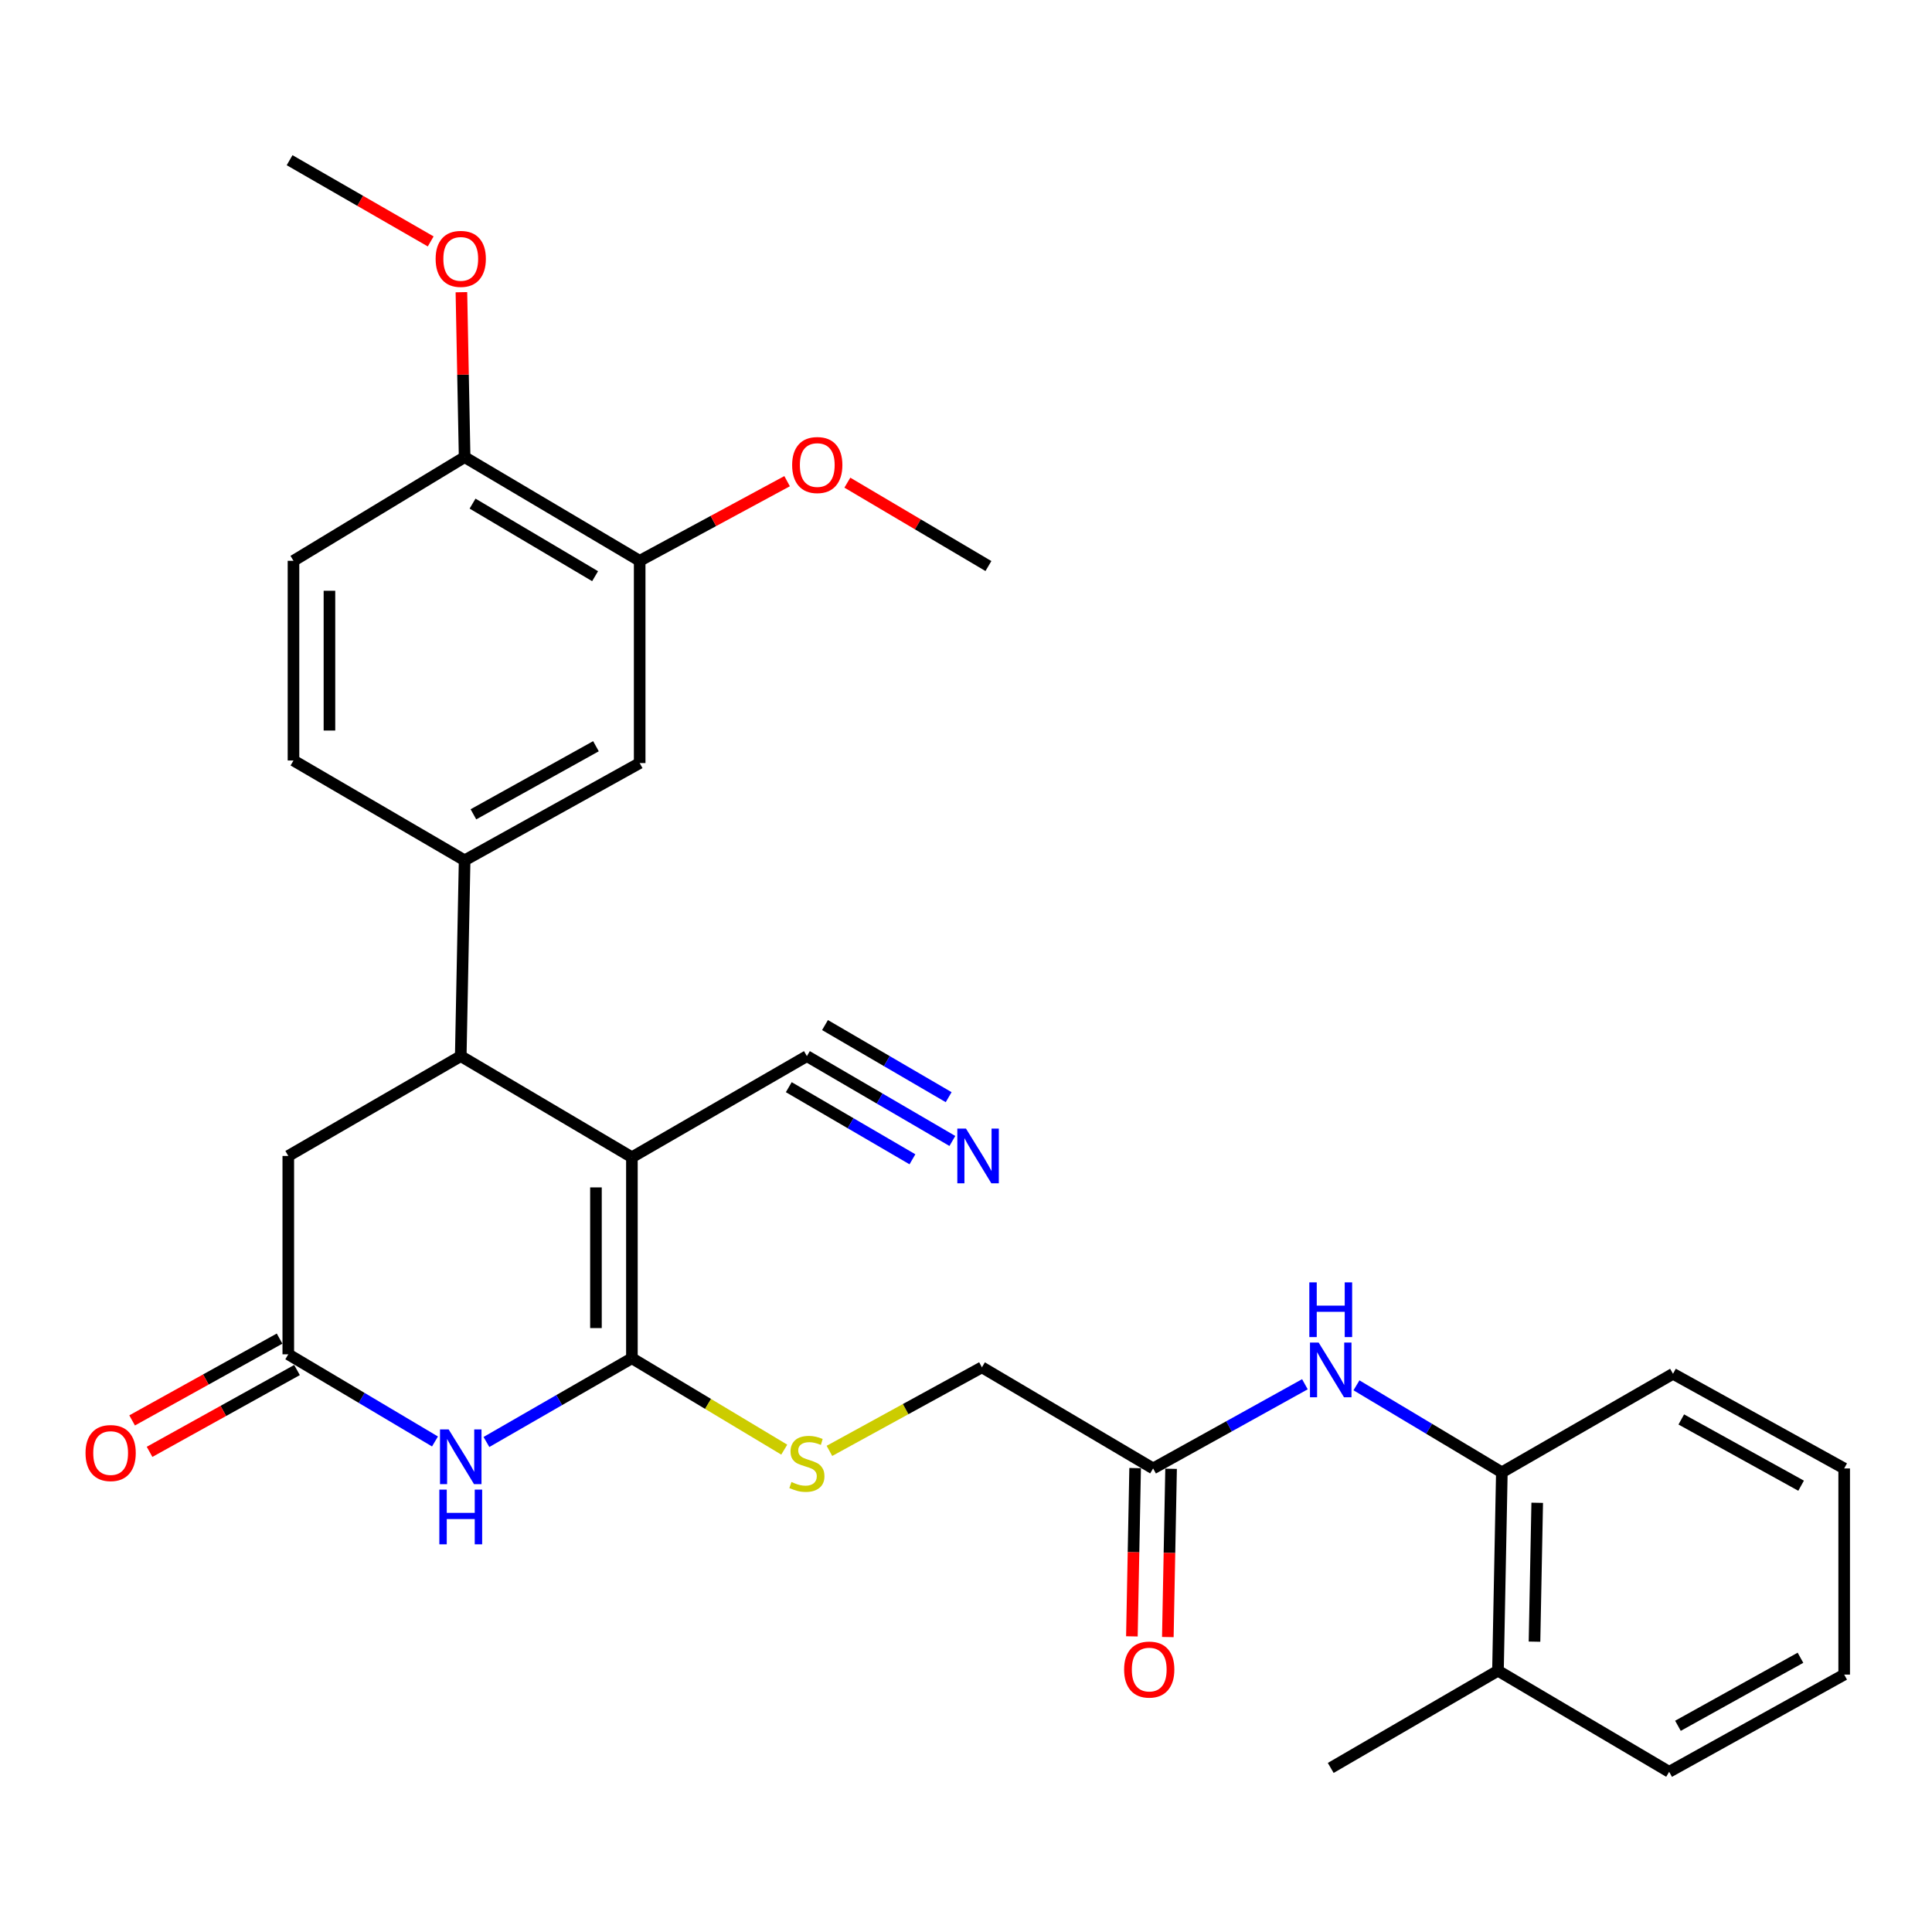 <?xml version='1.0' encoding='iso-8859-1'?>
<svg version='1.1' baseProfile='full'
              xmlns='http://www.w3.org/2000/svg'
                      xmlns:rdkit='http://www.rdkit.org/xml'
                      xmlns:xlink='http://www.w3.org/1999/xlink'
                  xml:space='preserve'
width='1000px' height='1000px' viewBox='0 0 1000 1000'>
<!-- END OF HEADER -->
<rect style='opacity:1.0;fill:#FFFFFF;stroke:none' width='1000' height='1000' x='0' y='0'> </rect>
<path class='bond-0' d='M 327.073,598.991 L 327.073,703.016' style='fill:none;fill-rule:evenodd;stroke:#000000;stroke-width:6px;stroke-linecap:butt;stroke-linejoin:miter;stroke-opacity:1' />
<path class='bond-0' d='M 308.464,614.595 L 308.464,687.412' style='fill:none;fill-rule:evenodd;stroke:#000000;stroke-width:6px;stroke-linecap:butt;stroke-linejoin:miter;stroke-opacity:1' />
<path class='bond-2' d='M 327.073,598.991 L 238.483,546.647' style='fill:none;fill-rule:evenodd;stroke:#000000;stroke-width:6px;stroke-linecap:butt;stroke-linejoin:miter;stroke-opacity:1' />
<path class='bond-5' d='M 327.073,598.991 L 417.649,546.647' style='fill:none;fill-rule:evenodd;stroke:#000000;stroke-width:6px;stroke-linecap:butt;stroke-linejoin:miter;stroke-opacity:1' />
<path class='bond-1' d='M 327.073,703.016 L 289.426,724.693' style='fill:none;fill-rule:evenodd;stroke:#000000;stroke-width:6px;stroke-linecap:butt;stroke-linejoin:miter;stroke-opacity:1' />
<path class='bond-1' d='M 289.426,724.693 L 251.779,746.371' style='fill:none;fill-rule:evenodd;stroke:#0000FF;stroke-width:6px;stroke-linecap:butt;stroke-linejoin:miter;stroke-opacity:1' />
<path class='bond-6' d='M 327.073,703.016 L 366.501,726.674' style='fill:none;fill-rule:evenodd;stroke:#000000;stroke-width:6px;stroke-linecap:butt;stroke-linejoin:miter;stroke-opacity:1' />
<path class='bond-6' d='M 366.501,726.674 L 405.928,750.333' style='fill:none;fill-rule:evenodd;stroke:#CCCC00;stroke-width:6px;stroke-linecap:butt;stroke-linejoin:miter;stroke-opacity:1' />
<path class='bond-30' d='M 225.147,746.103 L 187.184,723.546' style='fill:none;fill-rule:evenodd;stroke:#0000FF;stroke-width:6px;stroke-linecap:butt;stroke-linejoin:miter;stroke-opacity:1' />
<path class='bond-30' d='M 187.184,723.546 L 149.221,700.99' style='fill:none;fill-rule:evenodd;stroke:#000000;stroke-width:6px;stroke-linecap:butt;stroke-linejoin:miter;stroke-opacity:1' />
<path class='bond-4' d='M 238.483,546.647 L 240.489,445.31' style='fill:none;fill-rule:evenodd;stroke:#000000;stroke-width:6px;stroke-linecap:butt;stroke-linejoin:miter;stroke-opacity:1' />
<path class='bond-10' d='M 238.483,546.647 L 149.221,598.319' style='fill:none;fill-rule:evenodd;stroke:#000000;stroke-width:6px;stroke-linecap:butt;stroke-linejoin:miter;stroke-opacity:1' />
<path class='bond-3' d='M 149.221,700.99 L 149.221,598.319' style='fill:none;fill-rule:evenodd;stroke:#000000;stroke-width:6px;stroke-linecap:butt;stroke-linejoin:miter;stroke-opacity:1' />
<path class='bond-15' d='M 144.707,692.854 L 106.546,714.028' style='fill:none;fill-rule:evenodd;stroke:#000000;stroke-width:6px;stroke-linecap:butt;stroke-linejoin:miter;stroke-opacity:1' />
<path class='bond-15' d='M 106.546,714.028 L 68.385,735.202' style='fill:none;fill-rule:evenodd;stroke:#FF0000;stroke-width:6px;stroke-linecap:butt;stroke-linejoin:miter;stroke-opacity:1' />
<path class='bond-15' d='M 153.735,709.126 L 115.575,730.3' style='fill:none;fill-rule:evenodd;stroke:#000000;stroke-width:6px;stroke-linecap:butt;stroke-linejoin:miter;stroke-opacity:1' />
<path class='bond-15' d='M 115.575,730.3 L 77.414,751.474' style='fill:none;fill-rule:evenodd;stroke:#FF0000;stroke-width:6px;stroke-linecap:butt;stroke-linejoin:miter;stroke-opacity:1' />
<path class='bond-9' d='M 240.489,445.31 L 331.095,394.961' style='fill:none;fill-rule:evenodd;stroke:#000000;stroke-width:6px;stroke-linecap:butt;stroke-linejoin:miter;stroke-opacity:1' />
<path class='bond-9' d='M 245.041,421.491 L 308.465,386.247' style='fill:none;fill-rule:evenodd;stroke:#000000;stroke-width:6px;stroke-linecap:butt;stroke-linejoin:miter;stroke-opacity:1' />
<path class='bond-16' d='M 240.489,445.31 L 151.909,393.628' style='fill:none;fill-rule:evenodd;stroke:#000000;stroke-width:6px;stroke-linecap:butt;stroke-linejoin:miter;stroke-opacity:1' />
<path class='bond-7' d='M 417.649,546.647 L 455.297,568.603' style='fill:none;fill-rule:evenodd;stroke:#000000;stroke-width:6px;stroke-linecap:butt;stroke-linejoin:miter;stroke-opacity:1' />
<path class='bond-7' d='M 455.297,568.603 L 492.945,590.56' style='fill:none;fill-rule:evenodd;stroke:#0000FF;stroke-width:6px;stroke-linecap:butt;stroke-linejoin:miter;stroke-opacity:1' />
<path class='bond-7' d='M 408.274,562.722 L 440.275,581.385' style='fill:none;fill-rule:evenodd;stroke:#000000;stroke-width:6px;stroke-linecap:butt;stroke-linejoin:miter;stroke-opacity:1' />
<path class='bond-7' d='M 440.275,581.385 L 472.276,600.048' style='fill:none;fill-rule:evenodd;stroke:#0000FF;stroke-width:6px;stroke-linecap:butt;stroke-linejoin:miter;stroke-opacity:1' />
<path class='bond-7' d='M 427.024,530.572 L 459.025,549.235' style='fill:none;fill-rule:evenodd;stroke:#000000;stroke-width:6px;stroke-linecap:butt;stroke-linejoin:miter;stroke-opacity:1' />
<path class='bond-7' d='M 459.025,549.235 L 491.026,567.898' style='fill:none;fill-rule:evenodd;stroke:#0000FF;stroke-width:6px;stroke-linecap:butt;stroke-linejoin:miter;stroke-opacity:1' />
<path class='bond-20' d='M 429.311,750.975 L 468.778,729.347' style='fill:none;fill-rule:evenodd;stroke:#CCCC00;stroke-width:6px;stroke-linecap:butt;stroke-linejoin:miter;stroke-opacity:1' />
<path class='bond-20' d='M 468.778,729.347 L 508.245,707.72' style='fill:none;fill-rule:evenodd;stroke:#000000;stroke-width:6px;stroke-linecap:butt;stroke-linejoin:miter;stroke-opacity:1' />
<path class='bond-8' d='M 675.417,716.48 L 636.131,738.272' style='fill:none;fill-rule:evenodd;stroke:#0000FF;stroke-width:6px;stroke-linecap:butt;stroke-linejoin:miter;stroke-opacity:1' />
<path class='bond-8' d='M 636.131,738.272 L 596.845,760.064' style='fill:none;fill-rule:evenodd;stroke:#000000;stroke-width:6px;stroke-linecap:butt;stroke-linejoin:miter;stroke-opacity:1' />
<path class='bond-13' d='M 702.106,717.036 L 739.73,739.553' style='fill:none;fill-rule:evenodd;stroke:#0000FF;stroke-width:6px;stroke-linecap:butt;stroke-linejoin:miter;stroke-opacity:1' />
<path class='bond-13' d='M 739.73,739.553 L 777.355,762.07' style='fill:none;fill-rule:evenodd;stroke:#000000;stroke-width:6px;stroke-linecap:butt;stroke-linejoin:miter;stroke-opacity:1' />
<path class='bond-12' d='M 331.095,394.961 L 331.095,290.274' style='fill:none;fill-rule:evenodd;stroke:#000000;stroke-width:6px;stroke-linecap:butt;stroke-linejoin:miter;stroke-opacity:1' />
<path class='bond-11' d='M 596.845,760.064 L 508.245,707.72' style='fill:none;fill-rule:evenodd;stroke:#000000;stroke-width:6px;stroke-linecap:butt;stroke-linejoin:miter;stroke-opacity:1' />
<path class='bond-17' d='M 587.542,759.885 L 586.703,803.432' style='fill:none;fill-rule:evenodd;stroke:#000000;stroke-width:6px;stroke-linecap:butt;stroke-linejoin:miter;stroke-opacity:1' />
<path class='bond-17' d='M 586.703,803.432 L 585.863,846.979' style='fill:none;fill-rule:evenodd;stroke:#FF0000;stroke-width:6px;stroke-linecap:butt;stroke-linejoin:miter;stroke-opacity:1' />
<path class='bond-17' d='M 606.148,760.243 L 605.308,803.79' style='fill:none;fill-rule:evenodd;stroke:#000000;stroke-width:6px;stroke-linecap:butt;stroke-linejoin:miter;stroke-opacity:1' />
<path class='bond-17' d='M 605.308,803.79 L 604.469,847.338' style='fill:none;fill-rule:evenodd;stroke:#FF0000;stroke-width:6px;stroke-linecap:butt;stroke-linejoin:miter;stroke-opacity:1' />
<path class='bond-21' d='M 331.095,290.274 L 369.249,269.663' style='fill:none;fill-rule:evenodd;stroke:#000000;stroke-width:6px;stroke-linecap:butt;stroke-linejoin:miter;stroke-opacity:1' />
<path class='bond-21' d='M 369.249,269.663 L 407.403,249.052' style='fill:none;fill-rule:evenodd;stroke:#FF0000;stroke-width:6px;stroke-linecap:butt;stroke-linejoin:miter;stroke-opacity:1' />
<path class='bond-31' d='M 331.095,290.274 L 240.489,236.607' style='fill:none;fill-rule:evenodd;stroke:#000000;stroke-width:6px;stroke-linecap:butt;stroke-linejoin:miter;stroke-opacity:1' />
<path class='bond-31' d='M 308.021,298.235 L 244.596,260.669' style='fill:none;fill-rule:evenodd;stroke:#000000;stroke-width:6px;stroke-linecap:butt;stroke-linejoin:miter;stroke-opacity:1' />
<path class='bond-18' d='M 777.355,762.07 L 775.349,864.761' style='fill:none;fill-rule:evenodd;stroke:#000000;stroke-width:6px;stroke-linecap:butt;stroke-linejoin:miter;stroke-opacity:1' />
<path class='bond-18' d='M 795.659,777.837 L 794.256,849.721' style='fill:none;fill-rule:evenodd;stroke:#000000;stroke-width:6px;stroke-linecap:butt;stroke-linejoin:miter;stroke-opacity:1' />
<path class='bond-23' d='M 777.355,762.07 L 865.945,711.07' style='fill:none;fill-rule:evenodd;stroke:#000000;stroke-width:6px;stroke-linecap:butt;stroke-linejoin:miter;stroke-opacity:1' />
<path class='bond-14' d='M 240.489,236.607 L 151.909,290.274' style='fill:none;fill-rule:evenodd;stroke:#000000;stroke-width:6px;stroke-linecap:butt;stroke-linejoin:miter;stroke-opacity:1' />
<path class='bond-22' d='M 240.489,236.607 L 239.655,193.925' style='fill:none;fill-rule:evenodd;stroke:#000000;stroke-width:6px;stroke-linecap:butt;stroke-linejoin:miter;stroke-opacity:1' />
<path class='bond-22' d='M 239.655,193.925 L 238.822,151.243' style='fill:none;fill-rule:evenodd;stroke:#FF0000;stroke-width:6px;stroke-linecap:butt;stroke-linejoin:miter;stroke-opacity:1' />
<path class='bond-19' d='M 151.909,393.628 L 151.909,290.274' style='fill:none;fill-rule:evenodd;stroke:#000000;stroke-width:6px;stroke-linecap:butt;stroke-linejoin:miter;stroke-opacity:1' />
<path class='bond-19' d='M 170.518,378.125 L 170.518,305.777' style='fill:none;fill-rule:evenodd;stroke:#000000;stroke-width:6px;stroke-linecap:butt;stroke-linejoin:miter;stroke-opacity:1' />
<path class='bond-24' d='M 775.349,864.761 L 688.785,915.079' style='fill:none;fill-rule:evenodd;stroke:#000000;stroke-width:6px;stroke-linecap:butt;stroke-linejoin:miter;stroke-opacity:1' />
<path class='bond-25' d='M 775.349,864.761 L 863.95,917.084' style='fill:none;fill-rule:evenodd;stroke:#000000;stroke-width:6px;stroke-linecap:butt;stroke-linejoin:miter;stroke-opacity:1' />
<path class='bond-26' d='M 438.587,249.823 L 475.096,271.403' style='fill:none;fill-rule:evenodd;stroke:#FF0000;stroke-width:6px;stroke-linecap:butt;stroke-linejoin:miter;stroke-opacity:1' />
<path class='bond-26' d='M 475.096,271.403 L 511.605,292.983' style='fill:none;fill-rule:evenodd;stroke:#000000;stroke-width:6px;stroke-linecap:butt;stroke-linejoin:miter;stroke-opacity:1' />
<path class='bond-27' d='M 222.928,124.96 L 186.41,103.938' style='fill:none;fill-rule:evenodd;stroke:#FF0000;stroke-width:6px;stroke-linecap:butt;stroke-linejoin:miter;stroke-opacity:1' />
<path class='bond-27' d='M 186.41,103.938 L 149.893,82.916' style='fill:none;fill-rule:evenodd;stroke:#000000;stroke-width:6px;stroke-linecap:butt;stroke-linejoin:miter;stroke-opacity:1' />
<path class='bond-28' d='M 865.945,711.07 L 954.545,760.064' style='fill:none;fill-rule:evenodd;stroke:#000000;stroke-width:6px;stroke-linecap:butt;stroke-linejoin:miter;stroke-opacity:1' />
<path class='bond-28' d='M 870.23,734.704 L 932.25,769' style='fill:none;fill-rule:evenodd;stroke:#000000;stroke-width:6px;stroke-linecap:butt;stroke-linejoin:miter;stroke-opacity:1' />
<path class='bond-32' d='M 863.95,917.084 L 954.545,866.767' style='fill:none;fill-rule:evenodd;stroke:#000000;stroke-width:6px;stroke-linecap:butt;stroke-linejoin:miter;stroke-opacity:1' />
<path class='bond-32' d='M 868.503,893.268 L 931.921,858.046' style='fill:none;fill-rule:evenodd;stroke:#000000;stroke-width:6px;stroke-linecap:butt;stroke-linejoin:miter;stroke-opacity:1' />
<path class='bond-29' d='M 954.545,760.064 L 954.545,866.767' style='fill:none;fill-rule:evenodd;stroke:#000000;stroke-width:6px;stroke-linecap:butt;stroke-linejoin:miter;stroke-opacity:1' />
<path  class='atom-2' d='M 232.223 739.866
L 241.503 754.866
Q 242.423 756.346, 243.903 759.026
Q 245.383 761.706, 245.463 761.866
L 245.463 739.866
L 249.223 739.866
L 249.223 768.186
L 245.343 768.186
L 235.383 751.786
Q 234.223 749.866, 232.983 747.666
Q 231.783 745.466, 231.423 744.786
L 231.423 768.186
L 227.743 768.186
L 227.743 739.866
L 232.223 739.866
' fill='#0000FF'/>
<path  class='atom-2' d='M 227.403 771.018
L 231.243 771.018
L 231.243 783.058
L 245.723 783.058
L 245.723 771.018
L 249.563 771.018
L 249.563 799.338
L 245.723 799.338
L 245.723 786.258
L 231.243 786.258
L 231.243 799.338
L 227.403 799.338
L 227.403 771.018
' fill='#0000FF'/>
<path  class='atom-7' d='M 409.649 767.086
Q 409.969 767.206, 411.289 767.766
Q 412.609 768.326, 414.049 768.686
Q 415.529 769.006, 416.969 769.006
Q 419.649 769.006, 421.209 767.726
Q 422.769 766.406, 422.769 764.126
Q 422.769 762.566, 421.969 761.606
Q 421.209 760.646, 420.009 760.126
Q 418.809 759.606, 416.809 759.006
Q 414.289 758.246, 412.769 757.526
Q 411.289 756.806, 410.209 755.286
Q 409.169 753.766, 409.169 751.206
Q 409.169 747.646, 411.569 745.446
Q 414.009 743.246, 418.809 743.246
Q 422.089 743.246, 425.809 744.806
L 424.889 747.886
Q 421.489 746.486, 418.929 746.486
Q 416.169 746.486, 414.649 747.646
Q 413.129 748.766, 413.169 750.726
Q 413.169 752.246, 413.929 753.166
Q 414.729 754.086, 415.849 754.606
Q 417.009 755.126, 418.929 755.726
Q 421.489 756.526, 423.009 757.326
Q 424.529 758.126, 425.609 759.766
Q 426.729 761.366, 426.729 764.126
Q 426.729 768.046, 424.089 770.166
Q 421.489 772.246, 417.129 772.246
Q 414.609 772.246, 412.689 771.686
Q 410.809 771.166, 408.569 770.246
L 409.649 767.086
' fill='#CCCC00'/>
<path  class='atom-8' d='M 499.989 584.159
L 509.269 599.159
Q 510.189 600.639, 511.669 603.319
Q 513.149 605.999, 513.229 606.159
L 513.229 584.159
L 516.989 584.159
L 516.989 612.479
L 513.109 612.479
L 503.149 596.079
Q 501.989 594.159, 500.749 591.959
Q 499.549 589.759, 499.189 589.079
L 499.189 612.479
L 495.509 612.479
L 495.509 584.159
L 499.989 584.159
' fill='#0000FF'/>
<path  class='atom-9' d='M 682.525 694.904
L 691.805 709.904
Q 692.725 711.384, 694.205 714.064
Q 695.685 716.744, 695.765 716.904
L 695.765 694.904
L 699.525 694.904
L 699.525 723.224
L 695.645 723.224
L 685.685 706.824
Q 684.525 704.904, 683.285 702.704
Q 682.085 700.504, 681.725 699.824
L 681.725 723.224
L 678.045 723.224
L 678.045 694.904
L 682.525 694.904
' fill='#0000FF'/>
<path  class='atom-9' d='M 677.705 663.752
L 681.545 663.752
L 681.545 675.792
L 696.025 675.792
L 696.025 663.752
L 699.865 663.752
L 699.865 692.072
L 696.025 692.072
L 696.025 678.992
L 681.545 678.992
L 681.545 692.072
L 677.705 692.072
L 677.705 663.752
' fill='#0000FF'/>
<path  class='atom-16' d='M 44.271 752.09
Q 44.271 745.29, 47.631 741.49
Q 50.991 737.69, 57.271 737.69
Q 63.551 737.69, 66.911 741.49
Q 70.271 745.29, 70.271 752.09
Q 70.271 758.97, 66.871 762.89
Q 63.471 766.77, 57.271 766.77
Q 51.031 766.77, 47.631 762.89
Q 44.271 759.01, 44.271 752.09
M 57.271 763.57
Q 61.591 763.57, 63.911 760.69
Q 66.271 757.77, 66.271 752.09
Q 66.271 746.53, 63.911 743.73
Q 61.591 740.89, 57.271 740.89
Q 52.951 740.89, 50.591 743.69
Q 48.271 746.49, 48.271 752.09
Q 48.271 757.81, 50.591 760.69
Q 52.951 763.57, 57.271 763.57
' fill='#FF0000'/>
<path  class='atom-18' d='M 581.84 864.159
Q 581.84 857.359, 585.2 853.559
Q 588.56 849.759, 594.84 849.759
Q 601.12 849.759, 604.48 853.559
Q 607.84 857.359, 607.84 864.159
Q 607.84 871.039, 604.44 874.959
Q 601.04 878.839, 594.84 878.839
Q 588.6 878.839, 585.2 874.959
Q 581.84 871.079, 581.84 864.159
M 594.84 875.639
Q 599.16 875.639, 601.48 872.759
Q 603.84 869.839, 603.84 864.159
Q 603.84 858.599, 601.48 855.799
Q 599.16 852.959, 594.84 852.959
Q 590.52 852.959, 588.16 855.759
Q 585.84 858.559, 585.84 864.159
Q 585.84 869.879, 588.16 872.759
Q 590.52 875.639, 594.84 875.639
' fill='#FF0000'/>
<path  class='atom-22' d='M 410.014 240.698
Q 410.014 233.898, 413.374 230.098
Q 416.734 226.298, 423.014 226.298
Q 429.294 226.298, 432.654 230.098
Q 436.014 233.898, 436.014 240.698
Q 436.014 247.578, 432.614 251.498
Q 429.214 255.378, 423.014 255.378
Q 416.774 255.378, 413.374 251.498
Q 410.014 247.618, 410.014 240.698
M 423.014 252.178
Q 427.334 252.178, 429.654 249.298
Q 432.014 246.378, 432.014 240.698
Q 432.014 235.138, 429.654 232.338
Q 427.334 229.498, 423.014 229.498
Q 418.694 229.498, 416.334 232.298
Q 414.014 235.098, 414.014 240.698
Q 414.014 246.418, 416.334 249.298
Q 418.694 252.178, 423.014 252.178
' fill='#FF0000'/>
<path  class='atom-23' d='M 225.483 133.995
Q 225.483 127.195, 228.843 123.395
Q 232.203 119.595, 238.483 119.595
Q 244.763 119.595, 248.123 123.395
Q 251.483 127.195, 251.483 133.995
Q 251.483 140.875, 248.083 144.795
Q 244.683 148.675, 238.483 148.675
Q 232.243 148.675, 228.843 144.795
Q 225.483 140.915, 225.483 133.995
M 238.483 145.475
Q 242.803 145.475, 245.123 142.595
Q 247.483 139.675, 247.483 133.995
Q 247.483 128.435, 245.123 125.635
Q 242.803 122.795, 238.483 122.795
Q 234.163 122.795, 231.803 125.595
Q 229.483 128.395, 229.483 133.995
Q 229.483 139.715, 231.803 142.595
Q 234.163 145.475, 238.483 145.475
' fill='#FF0000'/>
</svg>
